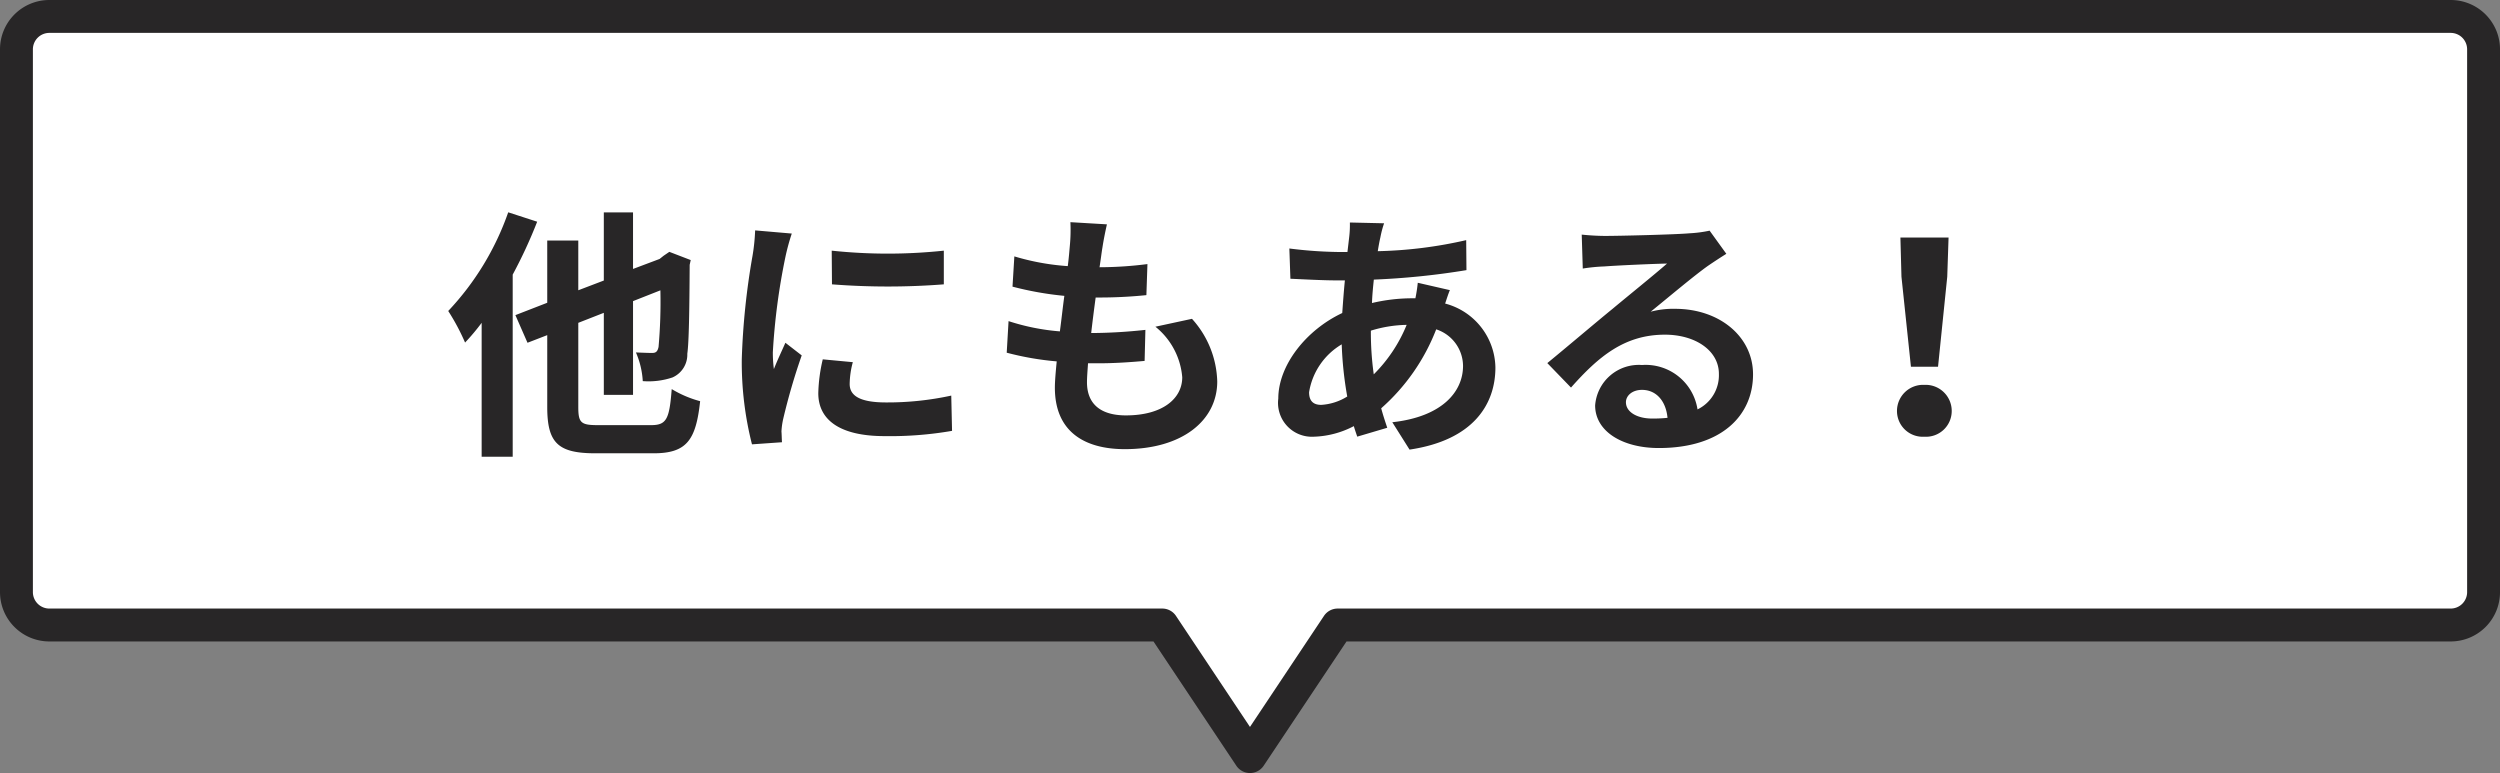 <svg xmlns="http://www.w3.org/2000/svg" width="151.999" height="47" viewBox="0 0 151.999 47"><rect x="0" y="0" width="151.999" height="47" fill="#808080" stroke="none"/><g transform="translate(-10.95 -1793.926)"><g transform="translate(11.5 1795)"><path d="M70.116,36.926H2.45a2,2,0,0,1-2-2v-33a2,2,0,0,1,2-2h146a2,2,0,0,1,2,2v33a2,2,0,0,1-2,2H80.783l-5.334,8Z" transform="translate(0 0)" fill="#fff"/><path d="M75.45,45.926a1,1,0,0,1-.832-.445l-5.037-7.555H2.45a3,3,0,0,1-3-3v-33a3,3,0,0,1,3-3h146a3,3,0,0,1,3,3v33a3,3,0,0,1-3,3H81.318l-5.037,7.555A1,1,0,0,1,75.45,45.926Zm-73-45a1,1,0,0,0-1,1v33a1,1,0,0,0,1,1H70.116a1,1,0,0,1,.832.445l4.5,6.752,4.5-6.752a1,1,0,0,1,.832-.445H148.45a1,1,0,0,0,1-1v-33a1,1,0,0,0-1-1Z" transform="translate(0 0)" fill="#282627"/></g><path d="M-45.1-13.5a16.8,16.8,0,0,1-3.648,6,13.216,13.216,0,0,1,1.024,1.92,13.254,13.254,0,0,0,1.008-1.2V1.36h1.888V-9.712a29.067,29.067,0,0,0,1.488-3.216ZM-39.656-.56c-1.024,0-1.184-.144-1.184-1.1v-5.12l1.552-.608V-2.4h1.776V-8.1l1.664-.656a31.275,31.275,0,0,1-.112,3.44c-.064.3-.176.368-.4.368-.176,0-.624-.016-.976-.032a5.073,5.073,0,0,1,.416,1.744,4.542,4.542,0,0,0,1.808-.224,1.514,1.514,0,0,0,.9-1.44c.1-.7.128-2.624.144-5.408l.064-.288-1.3-.5-.352.24-.24.192-1.616.608v-3.44h-1.776v4.144l-1.552.592v-3.024h-1.888V-8l-1.936.752.736,1.68,1.2-.464v4.368c0,2.192.656,2.816,2.928,2.816h3.536c2.016,0,2.576-.8,2.832-3.168a6.619,6.619,0,0,1-1.728-.736C-35.3-.944-35.464-.56-36.408-.56Zm14.224-10.608.016,2.048a43.853,43.853,0,0,0,6.8,0v-2.048A32.33,32.33,0,0,1-25.432-11.168Zm-.544,6.608A9.765,9.765,0,0,0-26.248-2.5c0,1.616,1.3,2.608,4.032,2.608a22.024,22.024,0,0,0,4.1-.32l-.048-2.144a18.261,18.261,0,0,1-3.968.416c-1.6,0-2.208-.416-2.208-1.12a5.214,5.214,0,0,1,.192-1.328Zm-4.112-7.84a11.839,11.839,0,0,1-.16,1.552A43.933,43.933,0,0,0-30.9-4.576,20.228,20.228,0,0,0-30.28.608L-28.456.48c-.016-.224-.016-.48-.032-.656a4.655,4.655,0,0,1,.1-.736A38.2,38.2,0,0,1-27.256-4.8l-.992-.768c-.224.512-.48,1.04-.7,1.6a7.647,7.647,0,0,1-.064-1.024,39.175,39.175,0,0,1,.768-5.808,13.316,13.316,0,0,1,.384-1.408ZM-5.752-6.544A4.4,4.4,0,0,1-4.12-3.472c0,1.312-1.216,2.32-3.424,2.32-1.568,0-2.368-.72-2.368-2.016,0-.288.032-.688.064-1.152h.64c.976,0,1.9-.064,2.8-.144l.048-1.888a31.431,31.431,0,0,1-3.184.192h-.112c.08-.7.176-1.456.272-2.16A28.394,28.394,0,0,0-6.3-8.464l.064-1.888a23.254,23.254,0,0,1-2.912.192c.08-.512.128-.928.176-1.2.064-.416.144-.832.272-1.408L-10.92-12.9a9.98,9.98,0,0,1-.032,1.408c-.032.352-.064.784-.128,1.264a14.687,14.687,0,0,1-3.248-.592l-.112,1.84a19.805,19.805,0,0,0,3.152.56c-.1.72-.176,1.456-.272,2.16a13.488,13.488,0,0,1-3.12-.624l-.112,1.92a17.768,17.768,0,0,0,3.04.528c-.064.656-.112,1.216-.112,1.6C-11.864-.192-10.1.9-7.608.9-4.136.9-1.992-.832-1.992-3.216A5.894,5.894,0,0,0-3.528-7.024Zm13.1.24a7.737,7.737,0,0,1,2.176-.352,9.056,9.056,0,0,1-2,3.008,18.476,18.476,0,0,1-.176-2.624ZM4.328-1.792c-.512,0-.736-.272-.736-.768A4.145,4.145,0,0,1,5.576-5.472,22.086,22.086,0,0,0,5.912-2.3,3.367,3.367,0,0,1,4.328-1.792ZM10.2-9.216a9.165,9.165,0,0,1-.144.944H9.784a10.655,10.655,0,0,0-2.368.288c.016-.48.064-.96.112-1.424a46.038,46.038,0,0,0,5.632-.576l-.016-1.824a26.426,26.426,0,0,1-5.376.672c.048-.3.1-.592.16-.848a6.155,6.155,0,0,1,.224-.848l-2.08-.048a6.327,6.327,0,0,1-.048.944l-.1.848H5.32A26.017,26.017,0,0,1,2.392-11.3l.064,1.84c.736.032,1.968.1,2.8.1h.512c-.064.64-.112,1.312-.16,1.984C3.4-6.336,1.72-4.192,1.72-2.176A2.059,2.059,0,0,0,3.864.144,5.577,5.577,0,0,0,6.312-.5c.064.224.144.448.208.64L8.344-.4c-.128-.384-.256-.768-.368-1.184a12.32,12.32,0,0,0,3.344-4.8A2.356,2.356,0,0,1,12.952-4.16c0,1.552-1.248,3.088-4.3,3.424L9.7.928C13.592.352,14.92-1.84,14.92-4.064a4.09,4.09,0,0,0-3.056-3.888c.1-.3.208-.64.288-.816ZM24.456-.96c-.928,0-1.6-.4-1.6-.992,0-.4.384-.752.976-.752.864,0,1.456.672,1.552,1.7A8.353,8.353,0,0,1,24.456-.96Zm3.488-11.424a7.642,7.642,0,0,1-1.216.16c-.9.08-4.288.16-5.12.16-.448,0-.992-.032-1.44-.08l.064,2.064a10.456,10.456,0,0,1,1.3-.128c.832-.064,3.008-.16,3.824-.176-.784.688-2.432,2.016-3.312,2.752-.944.768-2.848,2.384-3.968,3.3l1.44,1.488c1.7-1.92,3.28-3.216,5.712-3.216,1.84,0,3.28.96,3.28,2.384a2.31,2.31,0,0,1-1.3,2.16,3.19,3.19,0,0,0-3.376-2.7A2.662,2.662,0,0,0,20.984-1.76c0,1.584,1.664,2.592,3.872,2.592,3.824,0,5.728-1.984,5.728-4.48,0-2.3-2.048-3.984-4.736-3.984a5.328,5.328,0,0,0-1.488.176c.992-.8,2.656-2.208,3.5-2.8q.528-.36,1.1-.72Zm12.24,8.272h1.648l.56-5.472.08-2.384H39.544l.064,2.384ZM41,.144a1.565,1.565,0,0,0,1.664-1.568A1.587,1.587,0,0,0,41-3.008a1.587,1.587,0,0,0-1.664,1.584A1.565,1.565,0,0,0,41,.144Z" transform="translate(86.95 1820.334)" fill="#282627"/></g></svg>